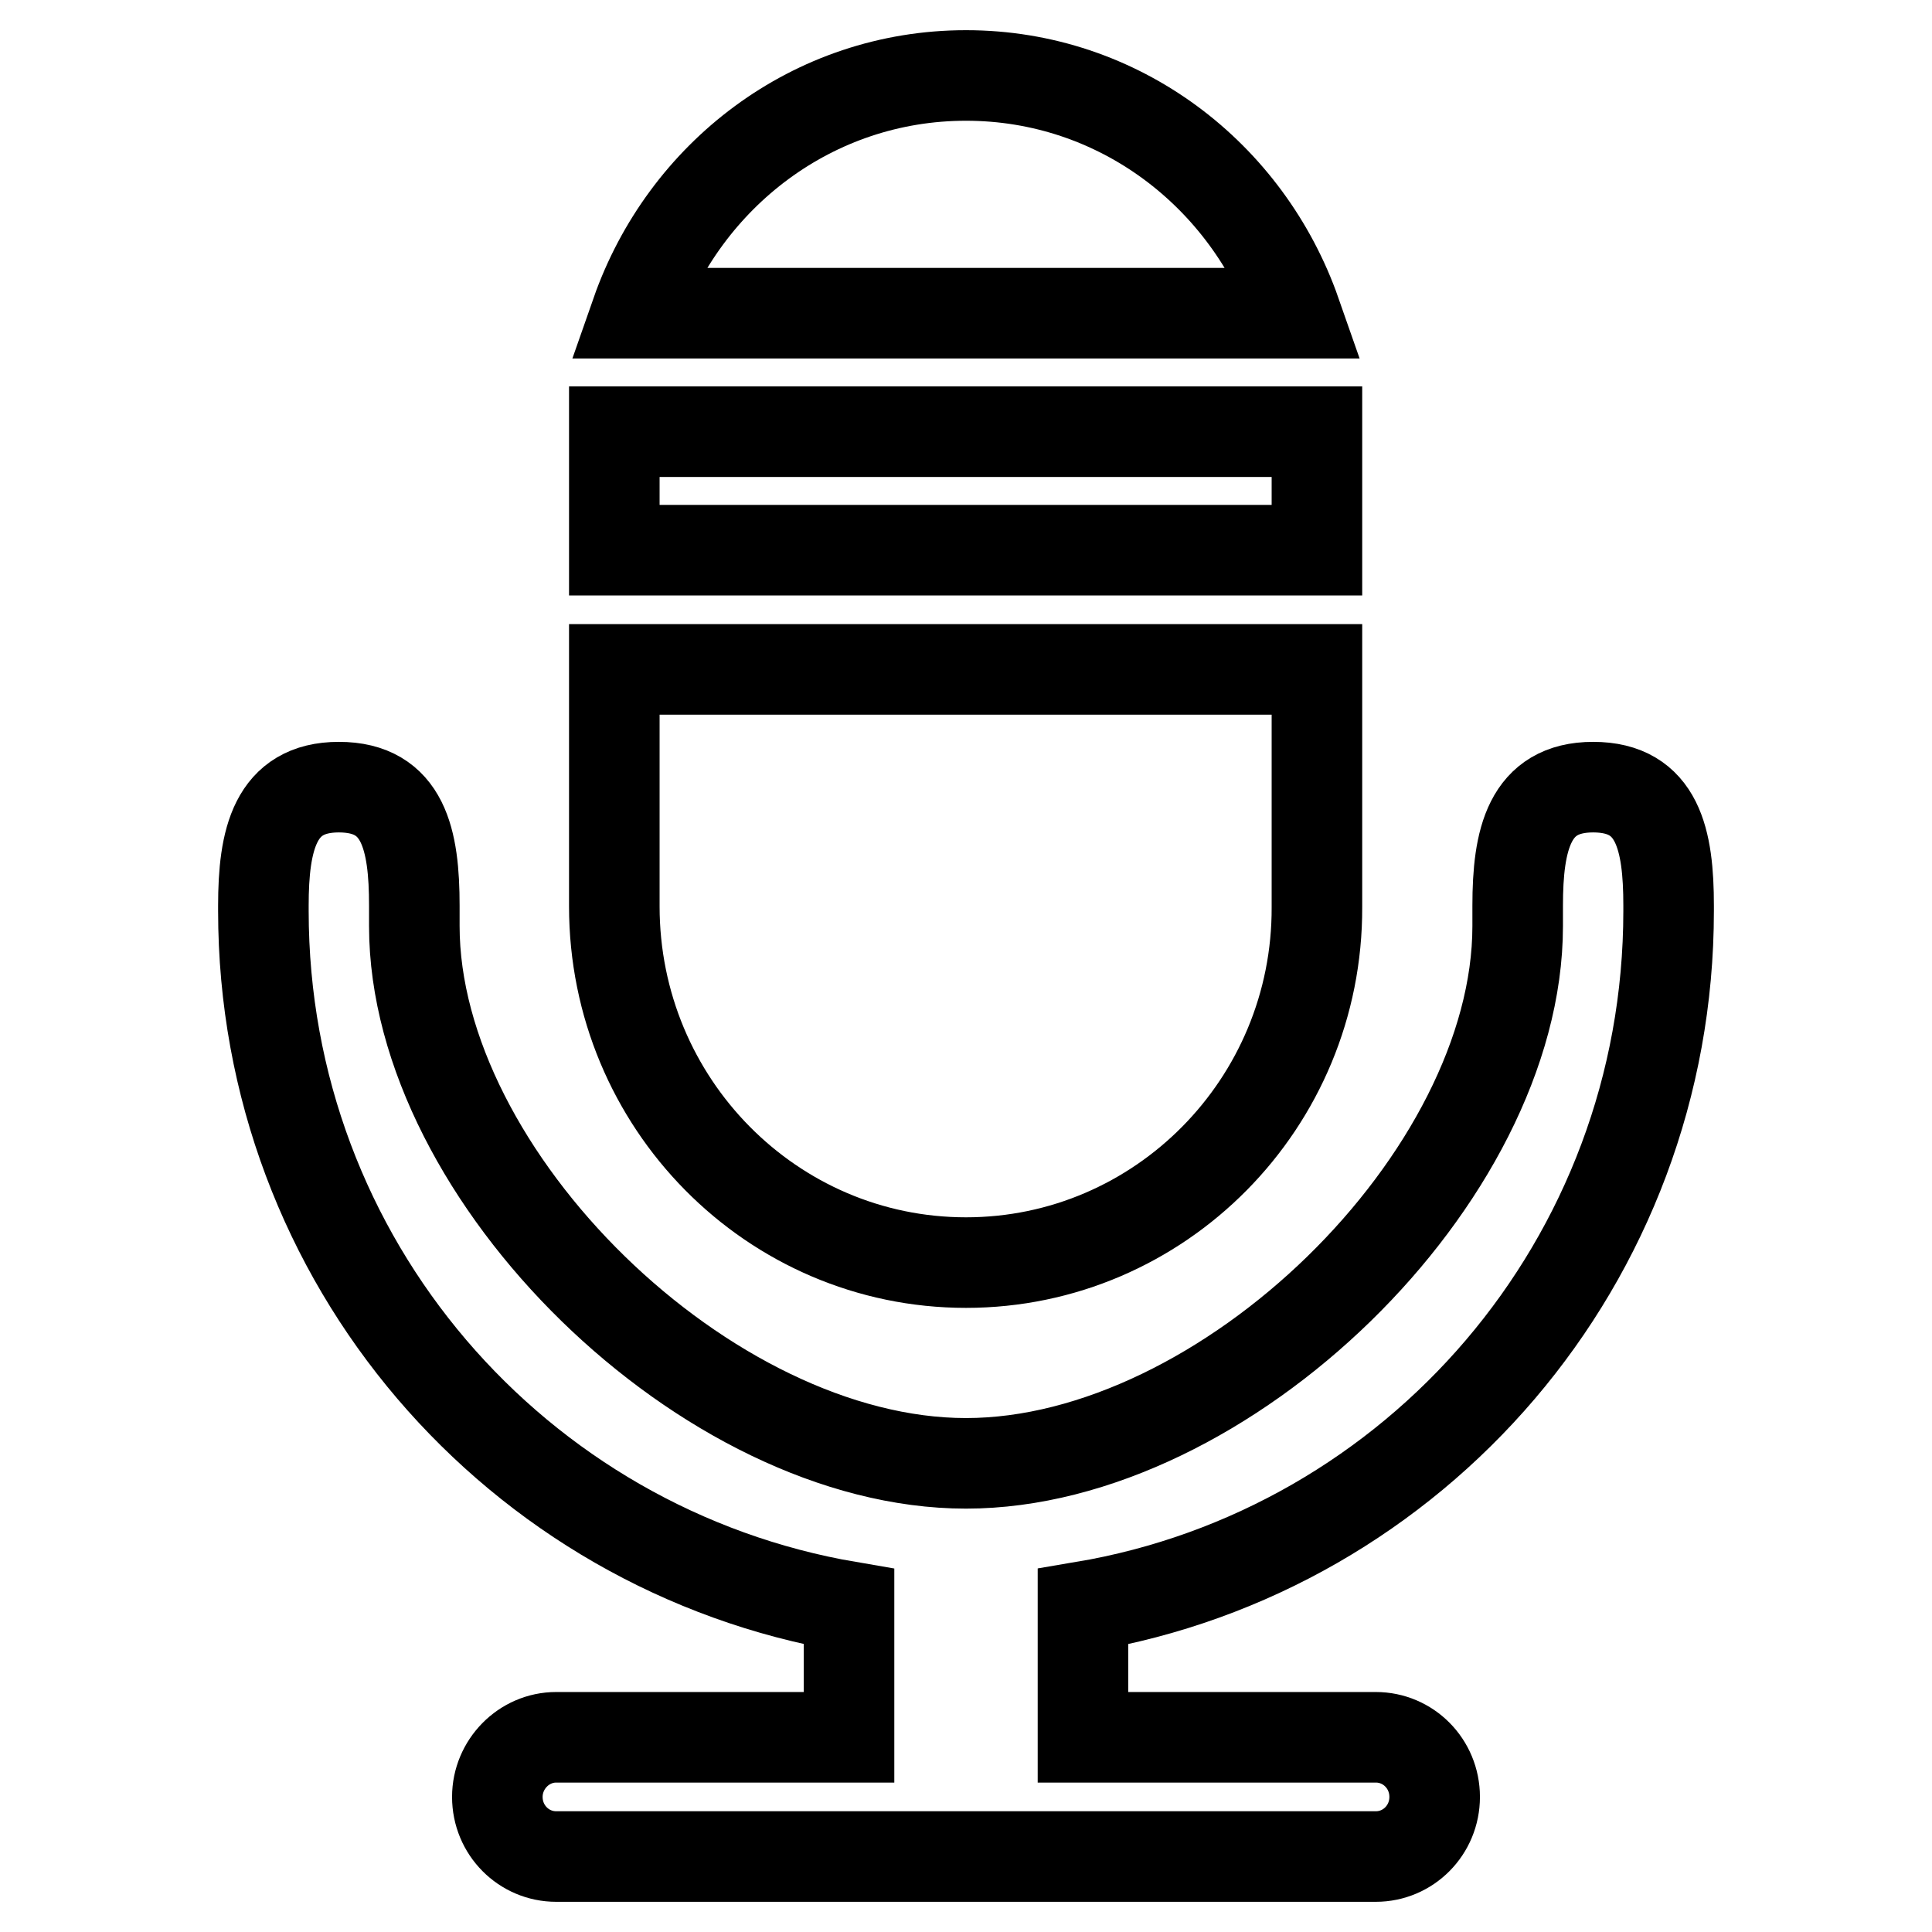 <?xml version="1.0" encoding="utf-8"?>
<!-- Svg Vector Icons : http://www.onlinewebfonts.com/icon -->
<!DOCTYPE svg PUBLIC "-//W3C//DTD SVG 1.1//EN" "http://www.w3.org/Graphics/SVG/1.1/DTD/svg11.dtd">
<svg version="1.1" xmlns="http://www.w3.org/2000/svg" xmlns:xlink="http://www.w3.org/1999/xlink" x="0px" y="0px" viewBox="0 0 256 256" enable-background="new 0 0 256 256" xml:space="preserve">
<g><g><path stroke-width="12" fill-opacity="0" stroke="#000000"  d="M143.5,212.9v17.3h38.8c4.3,0,7.8,3.5,7.8,7.9c0,4.4-3.5,7.9-7.8,7.9H73.7c-4.3,0-7.8-3.5-7.8-7.9c0-4.3,3.5-7.9,7.8-7.9h38.8v-17.3c-44-7.5-77.6-45.7-77.6-92.2v-0.7c0-8.7,1.5-15.7,10-15.7c8.6,0,10,7,10,15.7v2.7c0,33.2,38.8,71.2,73.1,71.2c34.3,0,73.1-37.9,73.1-71.2v-2.7c0-8.7,1.5-15.7,10-15.7c8.6,0,10,7,10,15.7v0.7C221.1,167.2,187.5,205.5,143.5,212.9L143.5,212.9z M128,167.3c-25.7,0-46.6-21.1-46.6-47.2V88.7h93.1v31.5C174.6,146.2,153.7,167.3,128,167.3L128,167.3z M81.4,57.2h93.1v15.7H81.4V57.2z M128,10c20.3,0,37.3,13.2,43.7,31.5H84.3C90.7,23.2,107.7,10,128,10z"/></g></g>
</svg>